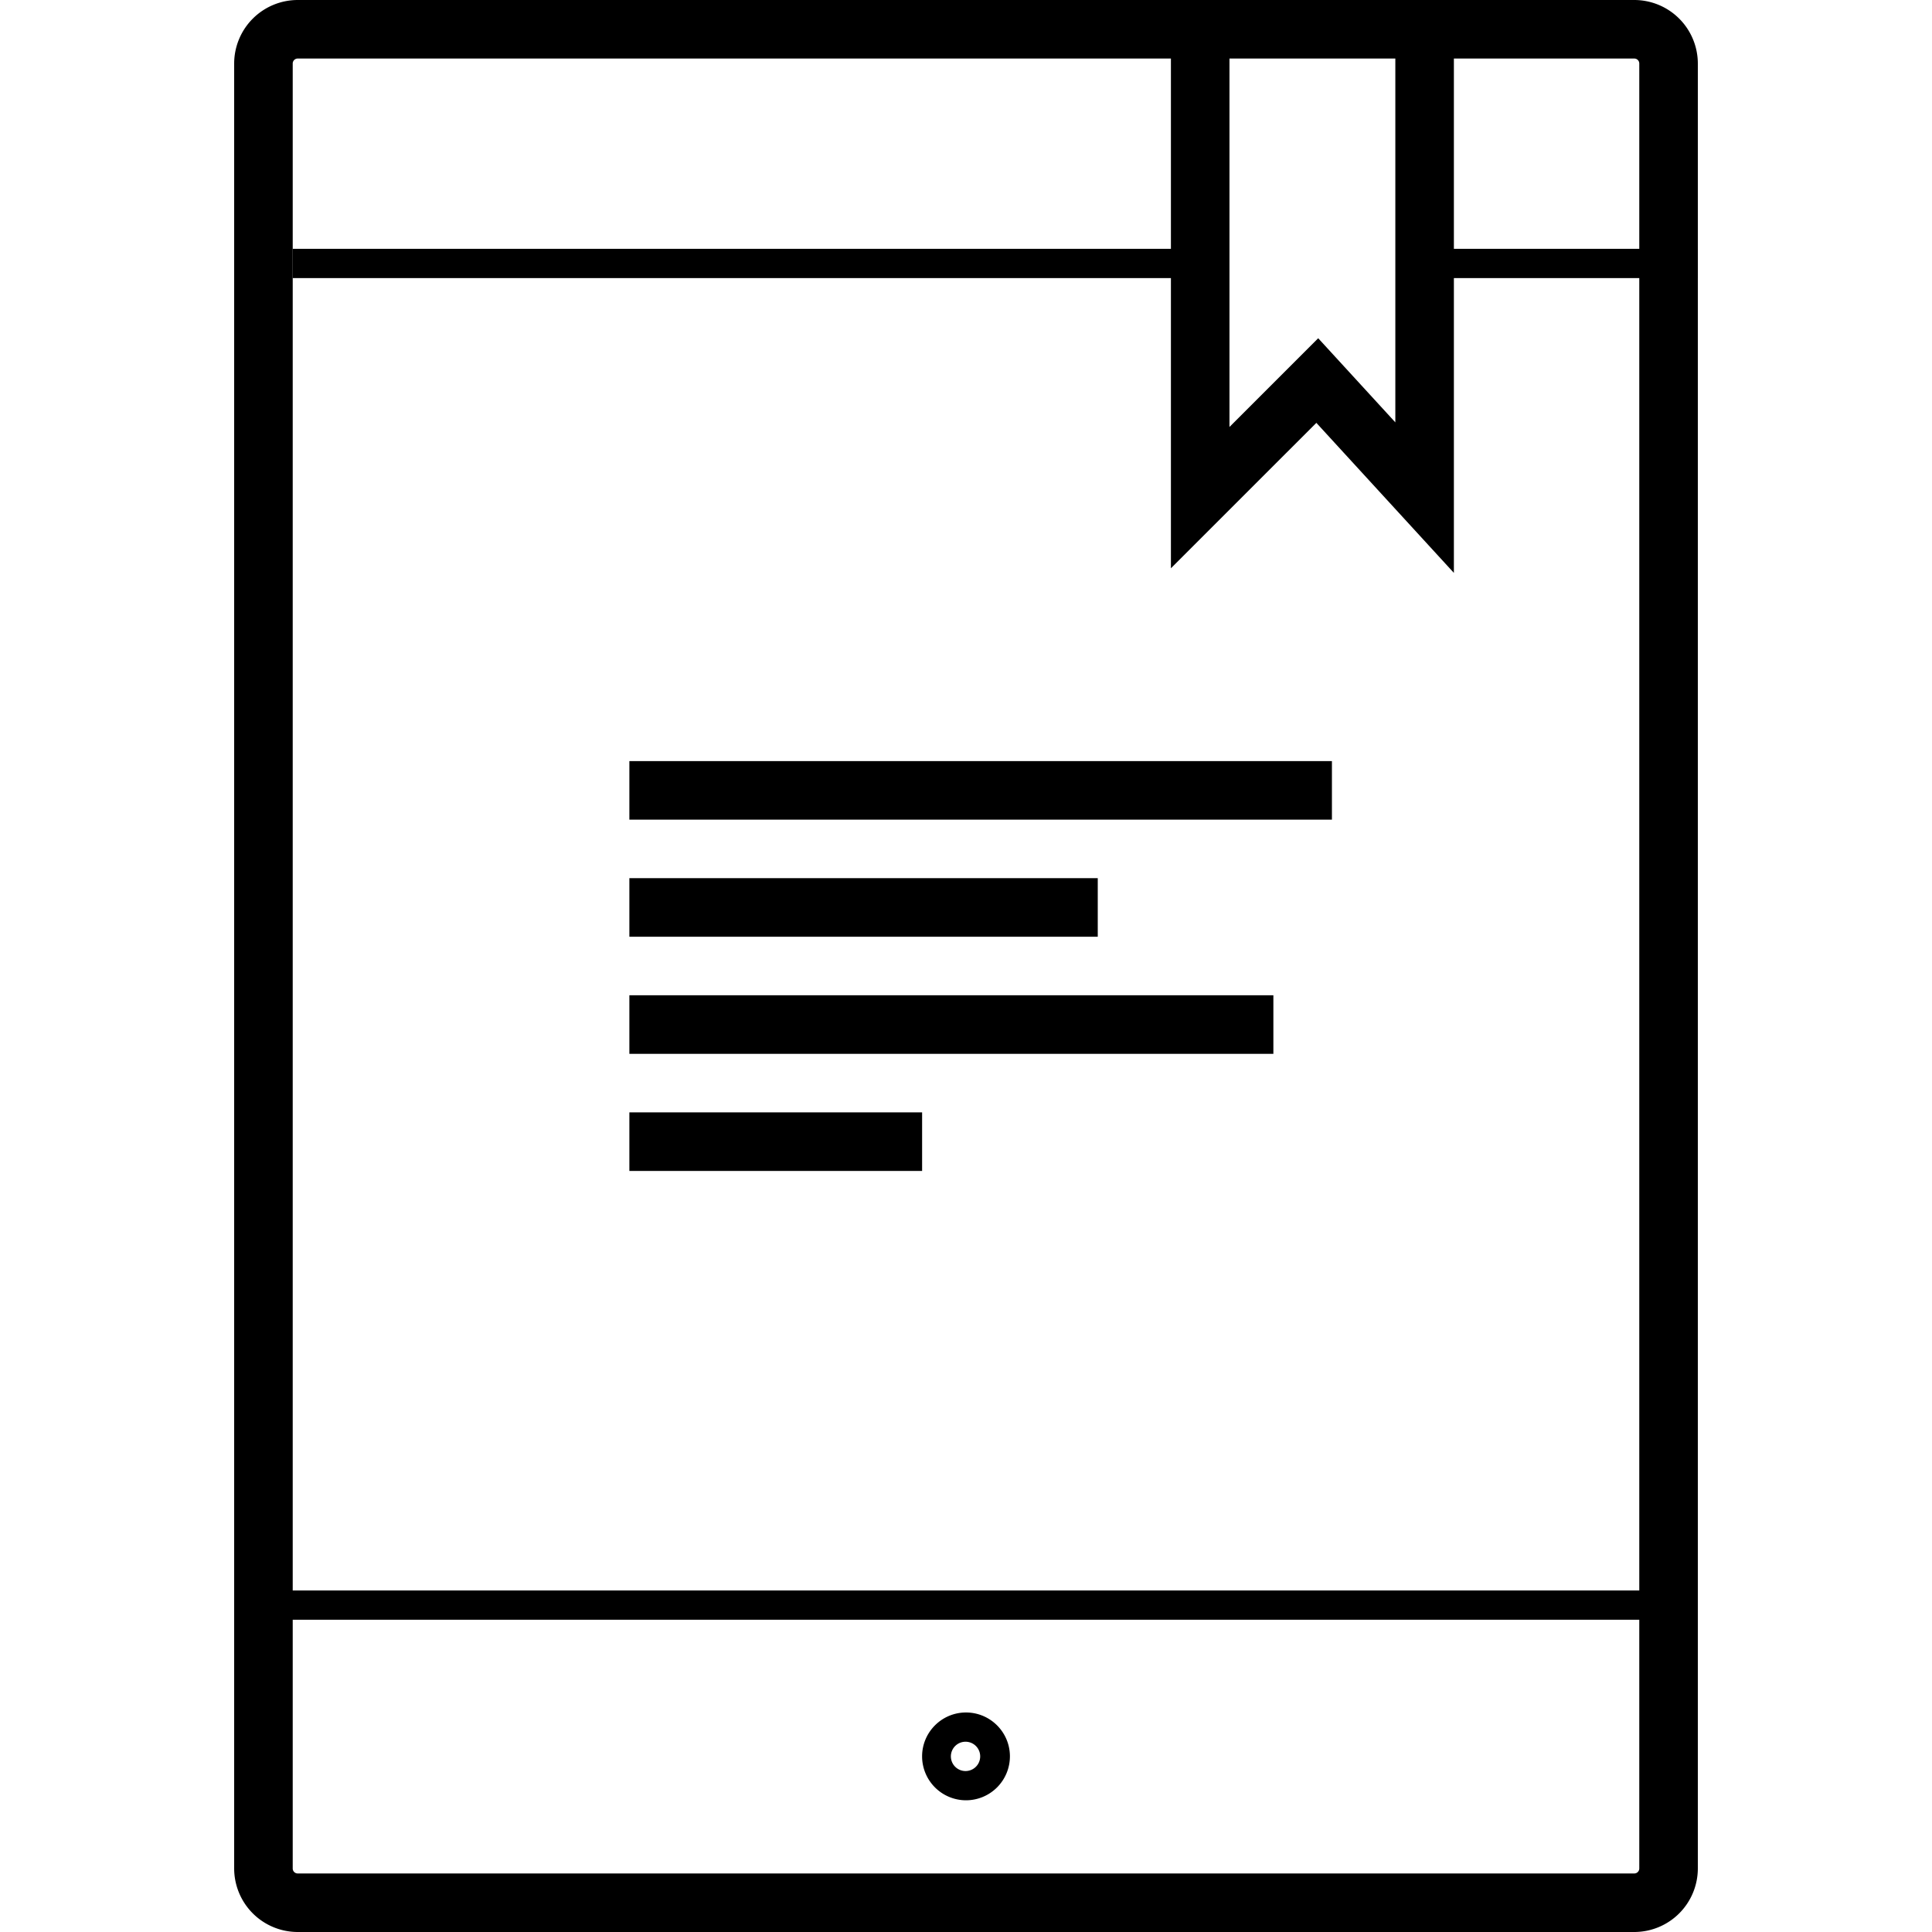<svg xmlns="http://www.w3.org/2000/svg" preserveAspectRatio="xMidYMid meet" data-bbox="53.416 38.511 93.167 122.978" viewBox="53.416 38.511 93.167 122.978" height="200px" width="200px" data-type="color" aria-hidden="true" aria-label="" transform="rotate(0) scale(1, 1)"><defs><style>#comp-m3f8mw98__item-j9ples3e svg [data-color="1"] { fill: #000000; }</style></defs><g><path d="M142.54 161.489H57.46a4.048 4.048 0 0 1-4.044-4.043V42.554a4.048 4.048 0 0 1 4.044-4.043h85.079a4.048 4.048 0 0 1 4.044 4.043v114.892a4.048 4.048 0 0 1-4.043 4.043zM57.46 42.237a.318.318 0 0 0-.317.317v114.892c0 .175.142.317.317.317h85.079a.318.318 0 0 0 .317-.317V42.554a.317.317 0 0 0-.317-.317H57.46z" fill="#000000"></path><path fill="#000000" d="M144.72 139.751v1.863H55.28v-1.863h89.44z"></path><path fill="#000000" d="M146.582 54.349v1.863h-17.39v-1.863h17.39z"></path><path fill="#000000" d="M114.596 54.349v1.863H57.144v-1.863h57.452z"></path><path d="M100 153.105a2.798 2.798 0 0 1-2.795-2.795c0-1.541 1.253-2.794 2.795-2.794s2.795 1.253 2.795 2.794a2.798 2.798 0 0 1-2.795 2.795zm0-3.727a.933.933 0 1 0 .001 1.865.933.933 0 0 0-.001-1.865z" fill="#000000"></path><path fill="#000000" d="M131.055 74.977l-8.754-9.55-9.258 9.257v-34.31h3.727v25.315l5.648-5.648 4.91 5.355V40.374h3.727v34.603z"></path><path fill="#000000" d="M123.292 86.958v3.726h-44.72v-3.726h44.72z"></path><path fill="#000000" d="M108.386 94.41v3.726H78.572V94.41h29.814z"></path><path fill="#000000" d="M119.565 101.864v3.726H78.572v-3.726h40.993z"></path><path fill="#000000" d="M97.206 109.318v3.726H78.572v-3.726h18.634z"></path></g></svg>